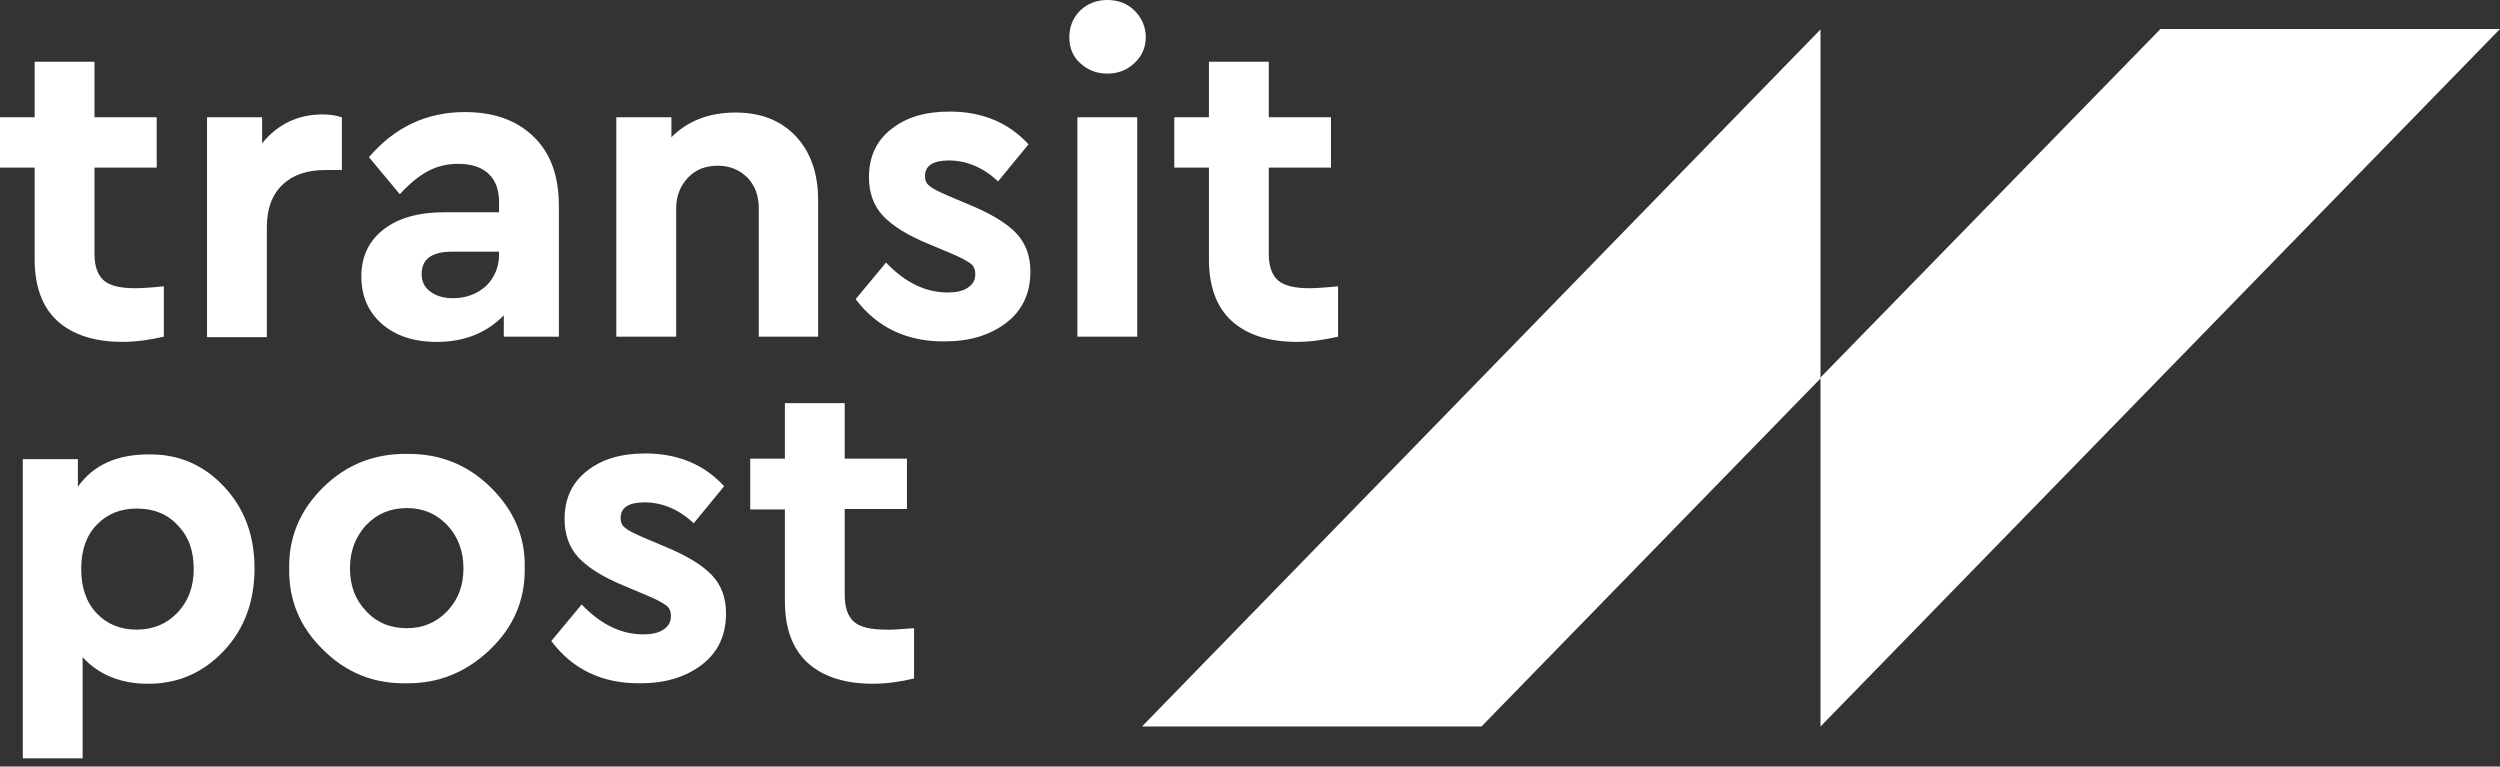 <svg width="212" height="65" viewBox="0 0 212 65" fill="none" xmlns="http://www.w3.org/2000/svg">
<rect x="0" y="0" width="212" height="65" fill="#333333" stroke="none"/>
<path d="M96.84 61.607H125.63L154.379 32.093V2.497L96.84 61.607Z" fill="white"/>
<path d="M183.21 2.457L154.379 32.012V61.608L212 2.457H183.21Z" fill="white"/>
<path d="M13.892 24.28V28.548C12.684 28.83 11.516 28.991 10.389 28.991C8.013 28.991 6.161 28.387 4.872 27.22C3.584 26.052 2.939 24.28 2.939 21.985V14.214H0V9.945H2.939V5.234H8.013V9.945H13.288V14.214H8.013V21.542C8.013 22.589 8.295 23.354 8.818 23.797C9.342 24.24 10.227 24.441 11.476 24.441C11.878 24.441 12.684 24.401 13.892 24.28Z" fill="white"/>
<path d="M28.991 9.946V14.415H27.622C26.052 14.415 24.844 14.818 23.958 15.664C23.072 16.509 22.629 17.677 22.629 19.287V28.589H17.556V9.946H22.227V12.16C23.515 10.55 25.247 9.704 27.341 9.704C27.985 9.704 28.508 9.785 28.991 9.946Z" fill="white"/>
<path d="M47.393 17.477V28.55H42.722V26.738C41.273 28.228 39.38 28.993 37.045 28.993C35.072 28.993 33.541 28.469 32.374 27.462C31.206 26.416 30.642 25.087 30.642 23.436C30.642 21.745 31.287 20.416 32.535 19.45C33.783 18.483 35.514 18 37.649 18H42.319V17.154C42.319 16.108 42.038 15.302 41.434 14.739C40.83 14.175 39.984 13.893 38.857 13.893C37.931 13.893 37.085 14.094 36.32 14.497C35.555 14.899 34.749 15.544 33.904 16.47L31.287 13.329C33.461 10.792 36.159 9.504 39.42 9.504C41.877 9.504 43.809 10.188 45.259 11.598C46.708 13.007 47.393 14.94 47.393 17.477ZM42.319 21.584V21.342H38.333C36.602 21.342 35.756 21.986 35.756 23.235C35.756 23.879 35.998 24.362 36.481 24.724C36.964 25.087 37.608 25.288 38.414 25.288C39.541 25.288 40.467 24.926 41.232 24.241C41.917 23.557 42.319 22.671 42.319 21.584Z" fill="white"/>
<path d="M69.378 16.992V28.549H64.345V17.677C64.345 16.59 64.023 15.744 63.379 15.059C62.734 14.415 61.889 14.053 60.882 14.053C59.835 14.053 58.99 14.375 58.345 15.059C57.701 15.744 57.339 16.59 57.339 17.677V28.549H52.265V9.946H56.936V11.637C58.345 10.227 60.157 9.543 62.372 9.543C64.546 9.543 66.237 10.227 67.486 11.556C68.734 12.885 69.378 14.697 69.378 16.992Z" fill="white"/>
<path d="M72.559 25.366L75.136 22.265C76.747 23.957 78.478 24.802 80.371 24.802C81.055 24.802 81.659 24.681 82.062 24.4C82.505 24.118 82.706 23.755 82.706 23.232C82.706 22.869 82.585 22.547 82.303 22.346C82.022 22.145 81.538 21.863 80.773 21.541L78.76 20.695C76.988 19.97 75.7 19.165 74.895 18.319C74.089 17.474 73.687 16.346 73.687 15.018C73.687 13.286 74.331 11.917 75.579 10.951C76.827 9.944 78.478 9.461 80.532 9.461C83.27 9.461 85.525 10.387 87.216 12.239L84.639 15.38C83.391 14.212 81.981 13.608 80.451 13.608C79.123 13.608 78.438 14.051 78.438 14.937C78.438 15.3 78.559 15.581 78.841 15.783C79.123 16.024 79.646 16.266 80.371 16.588L82.183 17.353C84.035 18.118 85.364 18.923 86.169 19.769C86.974 20.615 87.377 21.702 87.377 23.03C87.377 24.883 86.692 26.332 85.323 27.379C83.954 28.426 82.223 28.95 80.129 28.95C76.948 28.99 74.371 27.782 72.559 25.366Z" fill="white"/>
<path d="M90.679 3.141C90.679 2.255 91.001 1.49 91.605 0.886C92.249 0.282 93.014 0 93.9 0C94.786 0 95.591 0.282 96.195 0.886C96.799 1.49 97.162 2.255 97.162 3.141C97.162 4.027 96.84 4.751 96.195 5.355C95.551 5.959 94.786 6.241 93.9 6.241C93.014 6.241 92.249 5.959 91.605 5.355C90.961 4.792 90.679 4.027 90.679 3.141ZM91.363 28.549V9.946H96.437V28.549H91.363Z" fill="white"/>
<path d="M113.469 24.28V28.548C112.261 28.83 111.094 28.991 109.966 28.991C107.591 28.991 105.738 28.387 104.45 27.22C103.161 26.052 102.517 24.28 102.517 21.985V14.214H99.578V9.945H102.517V5.234H107.591V9.945H112.865V14.214H107.591V21.542C107.591 22.589 107.872 23.354 108.396 23.797C108.919 24.24 109.805 24.441 111.053 24.441C111.456 24.441 112.261 24.401 113.469 24.28Z" fill="white"/>
<path d="M19.006 41.273C20.737 43.125 21.583 45.42 21.583 48.198C21.583 50.977 20.737 53.312 19.006 55.164C17.274 57.017 15.14 57.983 12.563 57.983C10.228 57.983 8.375 57.218 7.006 55.728V64.305H1.933V38.937H6.604V41.273C7.892 39.461 9.865 38.535 12.603 38.535C15.14 38.494 17.274 39.42 19.006 41.273ZM16.428 48.239C16.428 46.708 15.986 45.46 15.059 44.534C14.174 43.568 13.006 43.125 11.597 43.125C10.228 43.125 9.1 43.568 8.214 44.494C7.328 45.38 6.886 46.668 6.886 48.239C6.886 49.849 7.328 51.097 8.214 52.023C9.1 52.95 10.228 53.393 11.597 53.393C12.966 53.393 14.133 52.909 15.019 51.983C15.986 50.977 16.428 49.728 16.428 48.239Z" fill="white"/>
<path d="M24.522 48.197C24.482 45.54 25.448 43.245 27.421 41.312C29.394 39.379 31.77 38.453 34.508 38.493C37.246 38.453 39.622 39.379 41.595 41.312C43.568 43.245 44.574 45.54 44.494 48.197C44.534 50.855 43.568 53.15 41.554 55.083C39.541 57.016 37.165 57.982 34.427 57.942C31.689 57.982 29.354 57.056 27.381 55.083C25.408 53.15 24.482 50.855 24.522 48.197ZM37.931 51.822C38.857 50.855 39.3 49.647 39.3 48.197C39.3 46.748 38.857 45.54 37.931 44.533C37.004 43.567 35.877 43.084 34.508 43.084C33.099 43.084 31.971 43.567 31.045 44.533C30.159 45.5 29.676 46.708 29.676 48.197C29.676 49.647 30.119 50.855 31.045 51.822C31.931 52.788 33.099 53.271 34.508 53.271C35.877 53.271 37.004 52.788 37.931 51.822Z" fill="white"/>
<path d="M46.749 54.358L49.326 51.258C50.936 52.949 52.668 53.794 54.56 53.794C55.245 53.794 55.849 53.674 56.252 53.392C56.694 53.11 56.896 52.748 56.896 52.224C56.896 51.862 56.775 51.539 56.493 51.338C56.211 51.137 55.728 50.855 54.963 50.533L52.95 49.687C51.178 48.962 49.889 48.157 49.084 47.312C48.279 46.466 47.876 45.339 47.876 44.01C47.876 42.278 48.52 40.909 49.769 39.943C51.017 38.936 52.668 38.453 54.721 38.453C57.459 38.453 59.714 39.379 61.406 41.231L58.828 44.372C57.58 43.205 56.171 42.6 54.641 42.6C53.312 42.6 52.627 43.043 52.627 43.929C52.627 44.292 52.748 44.574 53.03 44.775C53.312 45.017 53.836 45.258 54.56 45.58L56.372 46.345C58.224 47.11 59.553 47.916 60.359 48.761C61.164 49.607 61.567 50.694 61.567 52.023C61.567 53.875 60.882 55.325 59.513 56.371C58.144 57.418 56.413 57.942 54.319 57.942C51.097 57.982 48.561 56.774 46.749 54.358Z" fill="white"/>
<path d="M77.512 53.27V57.538C76.304 57.82 75.136 57.981 74.009 57.981C71.633 57.981 69.781 57.377 68.492 56.209C67.204 55.041 66.559 53.27 66.559 50.974V43.203H63.62V38.895H66.559V34.184H71.633V38.895H76.908V43.163H71.633V50.491C71.633 51.538 71.915 52.303 72.438 52.746C72.962 53.189 73.848 53.39 75.096 53.39C75.539 53.431 76.304 53.35 77.512 53.27Z" fill="white"/>
</svg>
